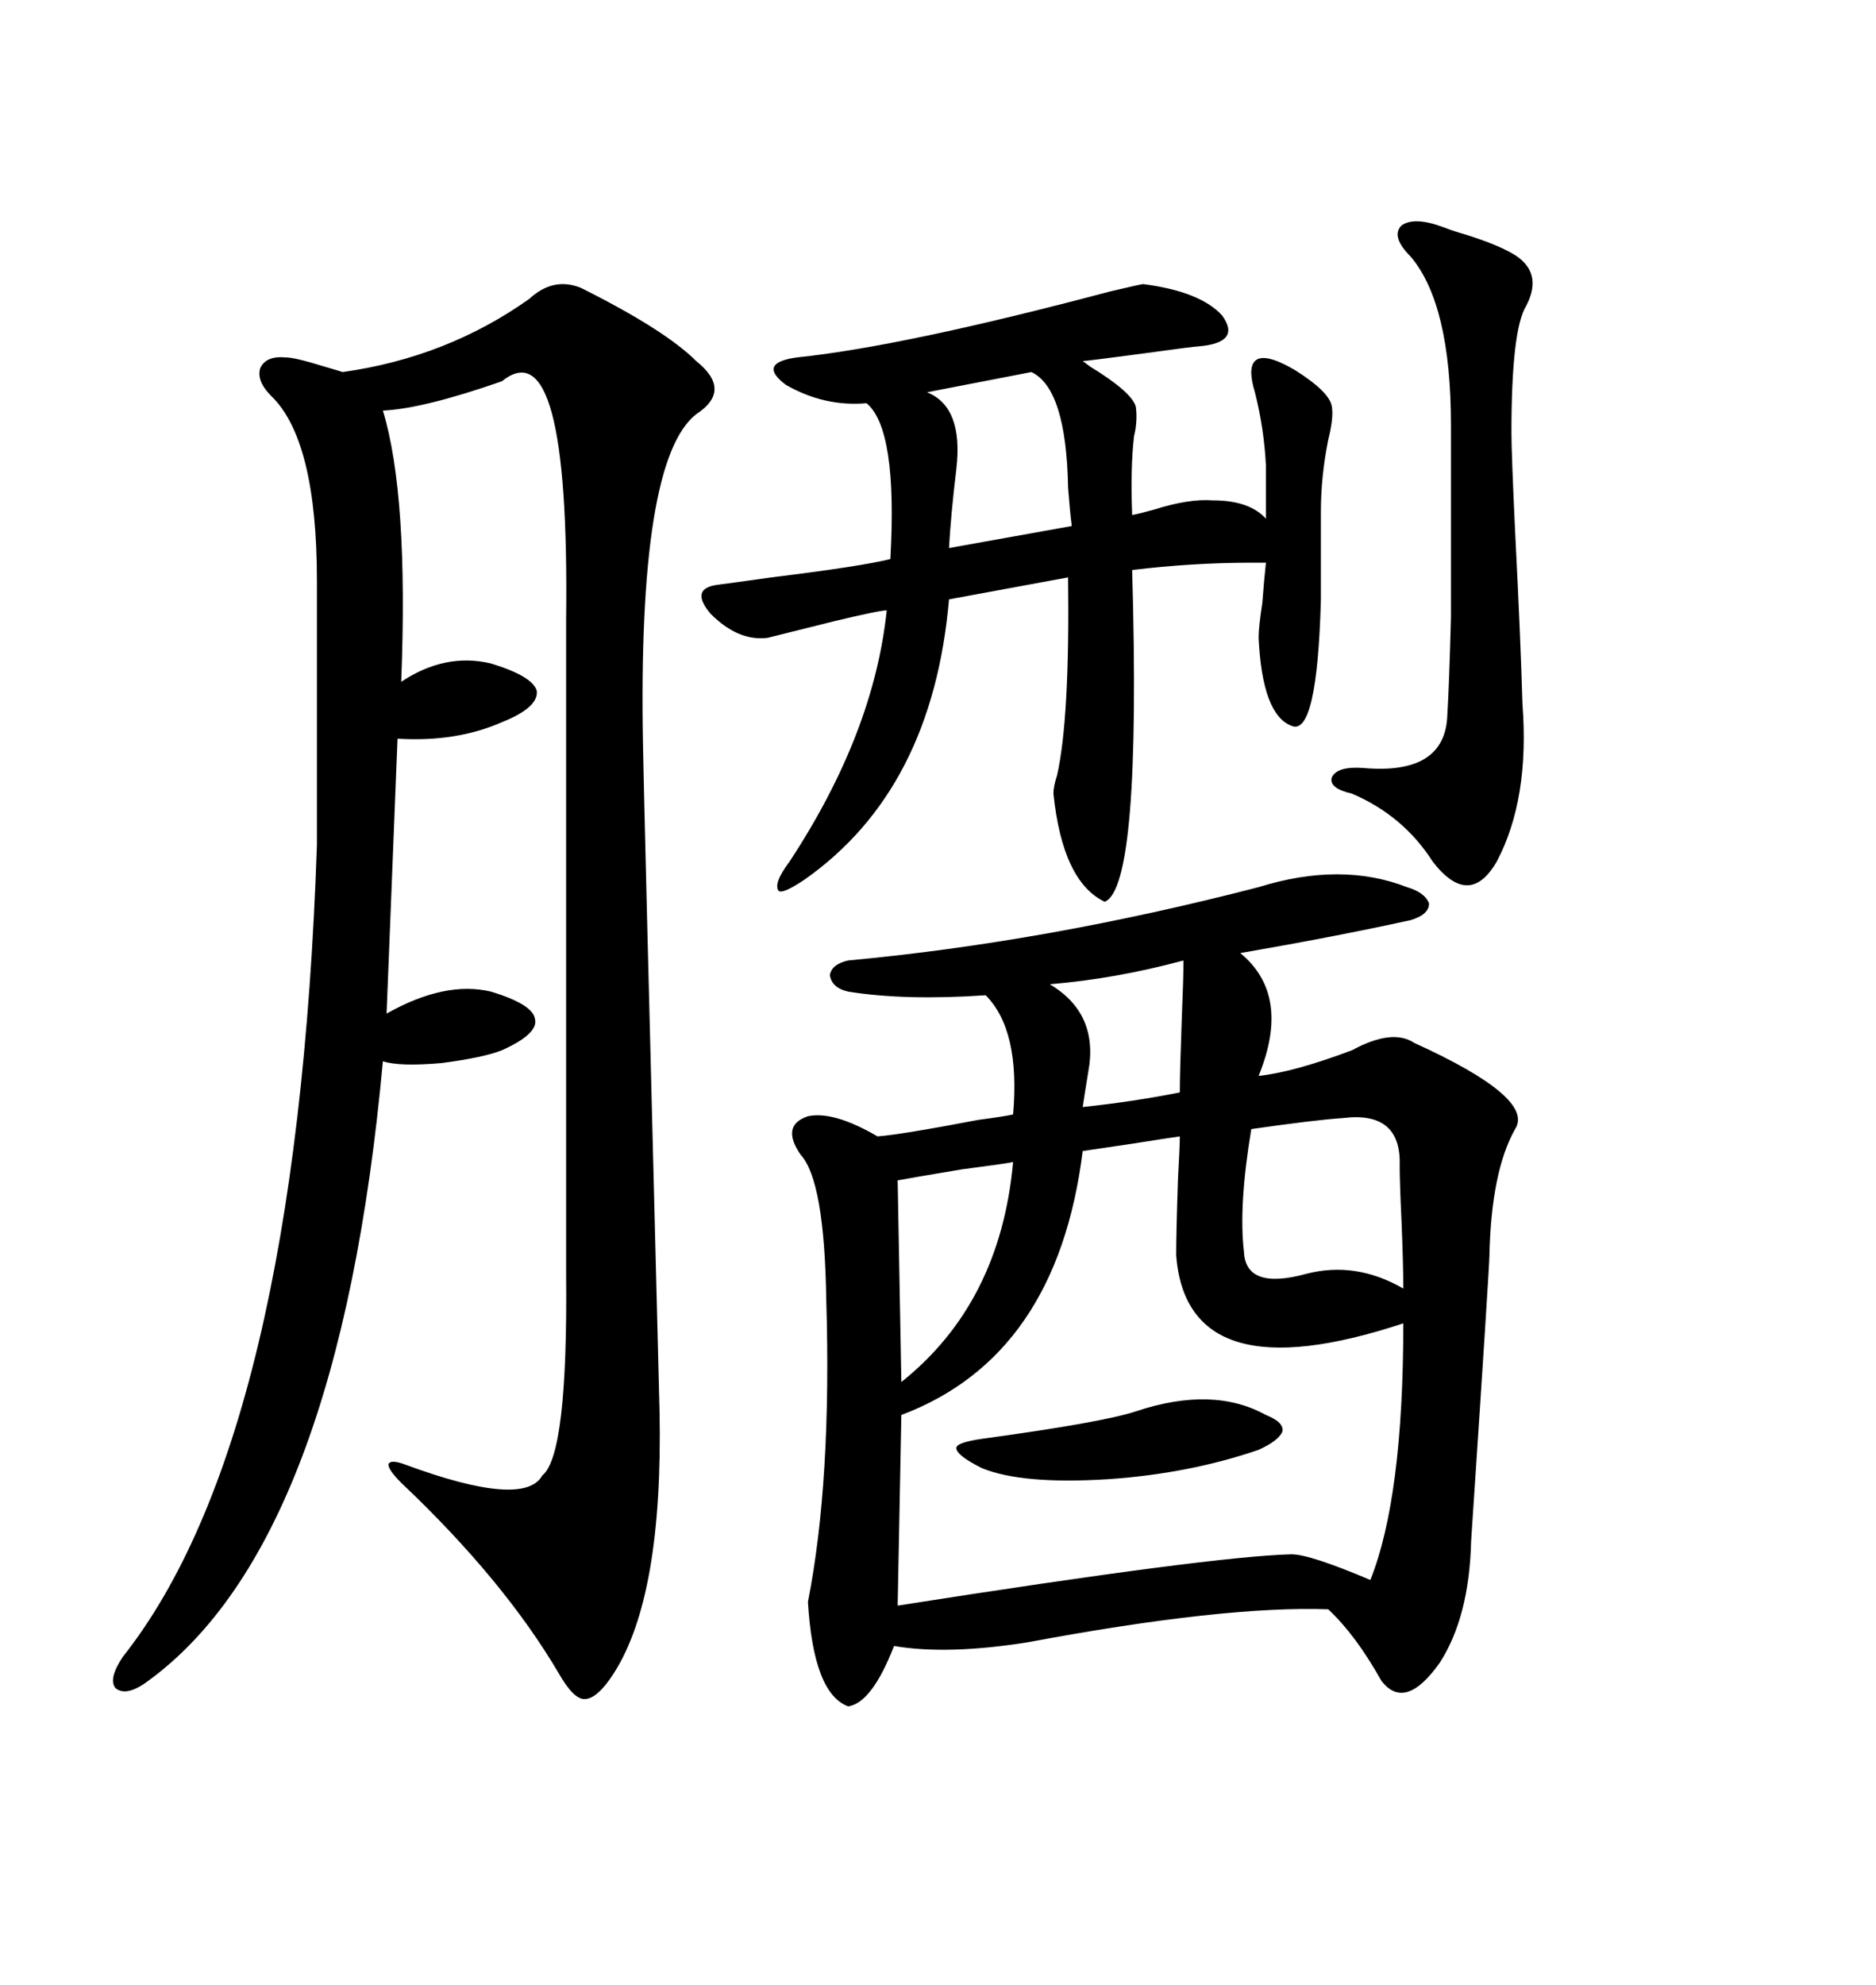<svg xmlns="http://www.w3.org/2000/svg" xmlns:xlink="http://www.w3.org/1999/xlink" width="300" height="317.285"><path d="M220.90 268.65L220.90 268.65Q216.80 261.33 212.40 257.23L212.40 257.23Q195.70 256.64 164.36 262.50L164.36 262.50Q151.46 264.55 142.97 263.09L142.97 263.09Q139.45 272.17 135.64 272.75L135.64 272.75Q130.08 270.70 129.20 256.05L129.20 256.05Q133.01 236.72 132.13 207.71L132.13 207.71Q131.84 188.67 128.03 184.57L128.03 184.57Q124.80 179.88 129.20 178.42L129.20 178.42Q133.30 177.54 140.33 181.64L140.33 181.64Q144.14 181.35 156.45 179.00L156.45 179.00Q160.84 178.42 162.01 178.13L162.01 178.13Q163.18 164.65 157.62 159.08L157.62 159.08Q144.73 159.96 135.64 158.50L135.64 158.50Q133.01 157.91 132.71 155.86L132.71 155.86Q133.01 154.10 135.64 153.52L135.64 153.52Q167.29 150.59 201.27 141.80L201.27 141.80Q214.45 137.70 225 141.80L225 141.80Q227.93 142.68 228.52 144.43L228.52 144.43Q228.52 146.19 225.59 147.07L225.59 147.07Q213.57 149.71 198.34 152.34L198.34 152.34Q206.54 159.08 201.27 171.97L201.27 171.97Q206.84 171.39 216.21 167.87L216.21 167.87Q222.66 164.36 226.17 166.70L226.17 166.70Q245.51 175.49 242.29 180.47L242.29 180.47Q238.48 187.21 238.18 200.68L238.18 200.68Q238.18 202.44 235.25 246.39L235.25 246.39Q234.96 258.40 230.27 265.72L230.27 265.72Q224.71 273.63 220.90 268.65ZM92.87 46.00L92.87 46.00Q106.35 52.73 111.33 57.71L111.33 57.71Q117.19 62.40 111.33 66.21L111.33 66.21Q101.95 73.54 102.83 119.24L102.83 119.24Q102.83 122.17 105.47 225.59L105.47 225.59Q106.05 255.18 98.14 267.48L98.14 267.48Q95.51 271.58 93.46 271.58L93.46 271.58Q91.70 271.58 89.36 267.48L89.36 267.48Q80.57 252.54 64.16 237.01L64.16 237.01Q62.11 234.96 62.11 234.08L62.11 234.08Q62.40 233.20 64.75 234.08L64.75 234.08Q83.79 241.11 86.72 235.84L86.72 235.84Q90.82 232.62 90.53 203.61L90.53 203.61L90.53 99.02Q91.11 52.15 80.27 60.94L80.27 60.94Q67.68 65.33 61.23 65.63L61.23 65.63Q65.33 79.10 64.16 108.98L64.16 108.98Q71.19 104.30 78.52 106.05L78.52 106.05Q85.25 108.11 85.84 110.45L85.84 110.45Q86.13 113.09 80.27 115.43L80.27 115.43Q72.95 118.65 63.57 118.07L63.57 118.07L61.82 162.01Q71.19 156.74 78.52 158.50L78.52 158.50Q85.25 160.55 85.55 162.89L85.55 162.89Q86.13 165.23 80.27 167.87L80.27 167.87Q77.34 169.04 70.61 169.92L70.61 169.92Q63.87 170.51 61.23 169.63L61.23 169.63Q54.20 246.39 23.73 268.65L23.73 268.65Q20.21 271.29 18.46 269.82L18.46 269.82Q17.29 268.36 19.63 264.84L19.63 264.84Q47.46 229.69 50.68 135.06L50.68 135.06L50.68 92.87Q50.68 70.31 43.36 63.28L43.36 63.28Q41.02 60.94 41.60 58.89L41.60 58.89Q42.48 56.84 45.70 57.13L45.70 57.13Q47.17 57.13 51.86 58.59L51.86 58.59Q53.91 59.18 54.79 59.47L54.79 59.47Q71.48 57.13 84.67 47.75L84.67 47.75Q88.48 44.24 92.87 46.00ZM200.68 57.71L200.68 57.71Q202.15 56.25 207.13 59.18L207.13 59.18Q212.70 62.70 212.99 65.04L212.99 65.04Q213.28 66.80 212.40 70.31L212.40 70.31Q211.23 76.17 211.23 81.74L211.23 81.74L211.23 95.80Q210.64 117.77 206.54 116.02L206.54 116.02Q201.86 114.26 201.27 101.95L201.27 101.95Q201.27 100.20 201.86 96.39L201.86 96.39Q202.15 92.58 202.44 89.94L202.44 89.94L200.10 89.94Q190.72 89.94 181.05 91.11L181.05 91.11Q182.52 141.80 176.66 144.14L176.66 144.14Q169.92 140.92 168.46 126.86L168.46 126.86Q168.46 125.68 169.04 123.93L169.04 123.93Q171.09 114.84 170.80 92.29L170.80 92.29L151.76 95.80Q149.12 126.27 128.61 140.63L128.61 140.63Q125.10 142.97 124.51 142.38L124.51 142.38Q123.63 141.21 126.27 137.70L126.27 137.70Q139.75 117.19 141.80 97.56L141.80 97.56Q140.63 97.56 133.30 99.32L133.30 99.32Q126.27 101.07 122.75 101.95L122.75 101.95Q118.07 102.54 113.67 98.14L113.67 98.14Q110.16 94.04 114.84 93.46L114.84 93.46Q117.19 93.16 123.34 92.29L123.34 92.29Q137.70 90.53 142.38 89.36L142.38 89.36Q143.55 68.55 138.57 64.45L138.57 64.45Q131.84 65.04 125.68 61.52L125.68 61.52Q121.00 58.01 127.44 57.13L127.44 57.13Q144.43 55.37 177.54 46.58L177.54 46.58Q182.52 45.41 182.81 45.41L182.81 45.41Q191.89 46.58 195.41 50.39L195.41 50.39Q198.63 54.79 191.60 55.37L191.60 55.37Q191.02 55.37 182.52 56.54L182.52 56.54Q173.73 57.71 173.14 57.71L173.14 57.71Q173.14 57.71 174.32 58.59L174.32 58.59Q181.05 62.70 181.64 65.04L181.64 65.04Q181.93 67.38 181.35 69.73L181.35 69.73Q180.76 74.71 181.05 82.32L181.05 82.32Q182.52 82.03 184.57 81.45L184.57 81.45Q190.14 79.69 193.95 79.98L193.95 79.98Q199.80 79.98 202.44 82.91L202.44 82.91L202.44 74.41Q202.15 68.55 200.68 62.70L200.68 62.70Q199.51 58.89 200.68 57.71ZM188.67 181.64L188.67 181.64Q186.62 181.93 181.05 182.81L181.05 182.81Q175.20 183.69 173.14 183.98L173.14 183.98Q169.04 216.80 144.14 226.17L144.14 226.17L143.55 256.64Q193.95 248.73 206.54 248.44L206.54 248.44Q209.47 248.44 219.14 252.54L219.14 252.54Q224.41 239.36 224.41 211.52L224.41 211.52Q189.84 222.95 188.09 200.68L188.09 200.68Q188.09 196.88 188.38 188.38L188.38 188.38Q188.67 183.11 188.67 181.64ZM230.86 36.33L230.86 36.33Q232.32 36.91 234.38 37.50L234.38 37.50Q239.06 38.96 241.70 40.43L241.70 40.43Q246.97 43.36 244.04 48.93L244.04 48.93Q241.70 52.73 241.70 69.14L241.70 69.14Q241.70 72.36 242.29 84.96L242.29 84.96Q243.16 101.95 243.46 112.50L243.46 112.50Q244.63 127.73 239.36 137.70L239.36 137.70Q234.96 145.31 229.10 137.70L229.10 137.70Q224.41 130.37 216.21 126.86L216.21 126.86Q212.40 125.98 212.99 124.22L212.99 124.22Q213.87 122.46 217.97 122.75L217.97 122.75Q231.15 123.93 231.45 114.26L231.45 114.26Q231.74 109.57 232.03 98.73L232.03 98.73Q232.03 93.46 232.03 86.43L232.03 86.43Q232.03 79.98 232.03 67.97L232.03 67.97Q232.03 48.63 225.59 41.02L225.59 41.02Q222.36 37.79 224.12 36.04L224.12 36.04Q226.17 34.57 230.86 36.33ZM214.75 178.71L214.75 178.71Q210.35 179.00 200.10 180.47L200.10 180.47Q198.05 192.77 198.93 200.10L198.93 200.10Q199.22 206.25 208.89 203.61L208.89 203.61Q216.80 201.56 224.41 205.96L224.41 205.96Q224.41 202.15 224.12 195.12L224.12 195.12Q223.83 188.96 223.83 186.33L223.83 186.33Q224.12 177.54 214.75 178.71ZM164.94 59.47L164.94 59.47L148.24 62.70Q154.10 65.04 152.93 75L152.93 75Q152.05 82.32 151.76 87.60L151.76 87.60L171.39 84.08Q171.09 81.74 170.80 77.93L170.80 77.93Q170.51 62.11 164.94 59.47ZM202.44 226.17L202.44 226.17Q205.37 227.34 205.08 228.81L205.08 228.81Q204.49 230.27 201.27 231.74L201.27 231.74Q190.14 235.55 177.25 236.43L177.25 236.43Q163.48 237.30 157.03 234.67L157.03 234.67Q152.93 232.62 152.93 231.45L152.93 231.45Q152.93 230.57 157.03 229.98L157.03 229.98Q176.37 227.34 181.64 225.59L181.64 225.59Q193.95 221.48 202.44 226.17ZM162.01 185.74L162.01 185.74Q160.55 186.04 153.81 186.91L153.81 186.91Q145.02 188.38 143.55 188.67L143.55 188.67L144.14 220.90Q159.96 208.30 162.01 185.74ZM189.26 153.52L189.26 153.52Q178.42 156.45 167.87 157.32L167.87 157.32Q175.78 162.01 174.02 171.39L174.02 171.39Q173.44 174.90 173.14 176.95L173.14 176.95Q181.35 176.07 188.67 174.61L188.67 174.61Q188.67 171.39 188.96 163.48L188.96 163.48Q189.26 156.15 189.26 153.52Z"/></svg>
